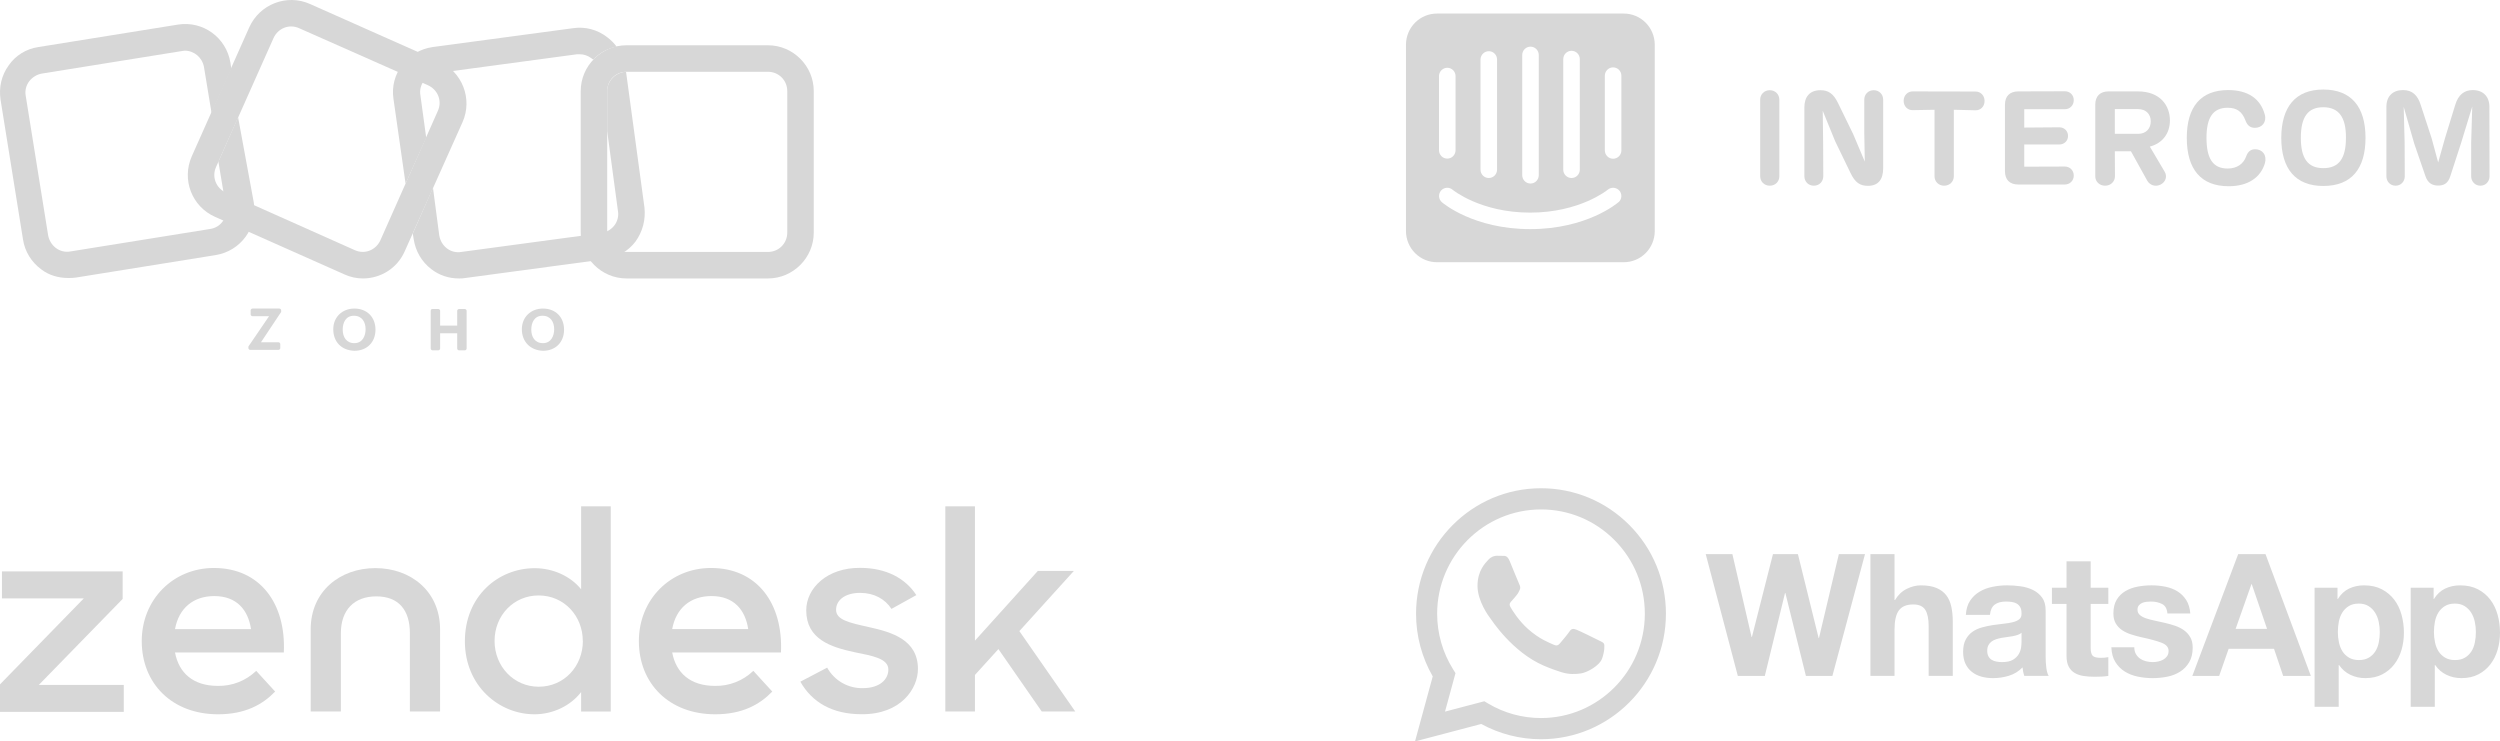 <svg width="553" height="164" viewBox="0 0 553 164" fill="none" xmlns="http://www.w3.org/2000/svg">
<path d="M80.268 61.594C78.878 61.594 77.487 61.296 76.196 60.7L47.591 47.979C42.426 45.693 40.142 39.73 42.426 34.562L55.139 6.039C57.424 0.97 63.383 -1.415 68.548 0.871L97.153 13.592C102.219 15.878 104.603 21.841 102.318 27.009L89.505 55.631C87.817 59.408 84.142 61.594 80.268 61.594ZM78.481 55.333C80.666 56.327 83.149 55.333 84.142 53.147L96.856 24.524C97.849 22.337 96.856 19.853 94.67 18.859L66.165 6.237C63.979 5.244 61.496 6.237 60.503 8.424L47.79 36.947C46.796 39.133 47.79 41.618 49.975 42.612L78.481 55.333Z" fill="#D7D7D7"/>
<path d="M169.871 61.594H138.584C133.022 61.594 128.453 57.022 128.453 51.457V20.151C128.453 14.585 133.022 10.014 138.584 10.014H169.871C175.433 10.014 180.002 14.585 180.002 20.151V51.457C180.002 57.022 175.433 61.594 169.871 61.594ZM138.584 15.877C136.2 15.877 134.313 17.766 134.313 20.151V51.457C134.313 53.842 136.2 55.73 138.584 55.73H169.871C172.255 55.73 174.142 53.842 174.142 51.457V20.151C174.142 17.766 172.255 15.877 169.871 15.877H138.584Z" fill="#D7D7D7"/>
<path d="M52.661 25.915L48.49 35.356C48.391 35.456 48.391 35.555 48.291 35.654L49.98 45.791C50.377 48.177 48.788 50.363 46.404 50.661L15.514 55.63C14.422 55.829 13.23 55.531 12.336 54.836C11.442 54.14 10.846 53.146 10.648 52.053L5.681 21.144C5.483 20.051 5.781 18.858 6.476 17.964C7.171 17.07 8.164 16.473 9.257 16.274L40.147 11.305C40.345 11.305 40.643 11.206 40.842 11.206C42.928 11.206 44.715 12.697 45.113 14.784L46.801 25.02L51.172 15.281L50.973 13.889C50.079 8.324 44.914 4.547 39.352 5.442L8.462 10.411C5.781 10.808 3.397 12.299 1.907 14.486C0.318 16.672 -0.278 19.355 0.119 22.039L5.085 52.947C5.483 55.63 6.973 58.016 9.158 59.606C10.846 60.898 12.932 61.494 15.117 61.494C15.614 61.494 16.21 61.494 16.806 61.395L47.695 56.426C53.257 55.531 57.032 50.363 56.138 44.798L52.661 25.915Z" fill="#D7D7D7"/>
<path d="M89.713 40.625L94.281 30.488L92.99 21.046C92.792 19.953 93.09 18.76 93.785 17.866C94.48 16.971 95.473 16.375 96.665 16.176L127.654 12.002C127.853 12.002 128.052 12.002 128.25 12.002C129.144 12.002 130.038 12.3 130.833 12.897C130.932 12.996 131.131 13.095 131.23 13.195C132.62 11.704 134.408 10.71 136.395 10.313C135.799 9.518 135.104 8.822 134.309 8.226C132.124 6.536 129.442 5.84 126.76 6.238L95.672 10.412C92.99 10.81 90.606 12.201 89.017 14.288C87.329 16.474 86.633 19.158 87.031 21.841L89.713 40.625Z" fill="#D7D7D7"/>
<path d="M142.552 45.892L138.48 15.878C136.195 15.977 134.308 17.866 134.308 20.151V28.997L136.692 46.687C136.89 47.78 136.592 48.973 135.897 49.867C135.202 50.762 134.209 51.358 133.017 51.557L102.028 55.731C100.935 55.93 99.743 55.632 98.849 54.936C97.956 54.24 97.359 53.246 97.161 52.054L95.77 41.519L91.301 51.656L91.499 52.849C91.897 55.532 93.287 57.917 95.373 59.508C97.161 60.899 99.247 61.594 101.531 61.594C102.028 61.594 102.425 61.594 102.922 61.495L133.911 57.321C136.592 56.923 138.976 55.532 140.565 53.445C142.155 51.259 142.85 48.575 142.552 45.892Z" fill="#D7D7D7"/>
<path d="M55.045 76.502L59.514 69.942H55.839C55.641 69.942 55.442 69.744 55.442 69.545V68.65C55.442 68.452 55.641 68.253 55.839 68.253H61.799C61.997 68.253 62.196 68.452 62.196 68.65V68.949C62.196 69.048 62.196 69.048 62.097 69.147L57.726 75.707H61.6C61.799 75.707 61.997 75.906 61.997 76.104V76.999C61.997 77.198 61.799 77.396 61.6 77.396H55.343C55.144 77.396 54.945 77.198 54.945 76.999V76.701C54.945 76.601 55.045 76.502 55.045 76.502Z" fill="#D7D7D7"/>
<path d="M73.719 72.825C73.719 70.141 75.705 68.253 78.387 68.253C81.168 68.253 83.055 70.141 83.055 72.924C83.055 75.707 81.168 77.595 78.387 77.595C75.507 77.496 73.719 75.607 73.719 72.825ZM80.87 72.825C80.87 71.234 80.076 69.843 78.288 69.843C76.5 69.843 75.805 71.334 75.805 72.924C75.805 74.514 76.599 75.906 78.387 75.906C80.175 75.906 80.87 74.315 80.87 72.825Z" fill="#D7D7D7"/>
<path d="M95.669 68.353H96.96C97.159 68.353 97.357 68.551 97.357 68.75V72.03H101.132V68.75C101.132 68.551 101.33 68.353 101.529 68.353H102.82C103.019 68.353 103.217 68.551 103.217 68.75V77.098C103.217 77.297 103.019 77.496 102.82 77.496H101.529C101.33 77.496 101.132 77.297 101.132 77.098V73.719H97.357V77.098C97.357 77.297 97.159 77.496 96.96 77.496H95.669C95.47 77.496 95.272 77.297 95.272 77.098V68.75C95.272 68.452 95.47 68.353 95.669 68.353Z" fill="#D7D7D7"/>
<path d="M115.434 72.825C115.434 70.141 117.42 68.253 120.102 68.253C122.883 68.253 124.77 70.141 124.77 72.924C124.77 75.707 122.883 77.595 120.102 77.595C117.321 77.496 115.434 75.607 115.434 72.825ZM122.585 72.825C122.585 71.234 121.79 69.843 120.002 69.843C118.215 69.843 117.519 71.334 117.519 72.924C117.519 74.514 118.314 75.906 120.102 75.906C121.89 75.906 122.585 74.315 122.585 72.825Z" fill="#D7D7D7"/>
<path d="M158.153 151.719C161.305 151.784 164.354 150.588 166.636 148.391L170.826 152.973C168.045 155.854 164.198 158 158.211 158C147.946 158 141.318 151.13 141.318 141.818C141.318 132.586 148.304 125.636 157.281 125.636C167.474 125.636 173.244 133.467 172.749 144.33H148.688C149.542 148.838 152.68 151.719 158.165 151.719M165.505 139.156C164.865 134.944 162.37 131.848 157.38 131.848C152.749 131.848 149.542 134.506 148.685 139.156H165.505Z" fill="#D7D7D7"/>
<path d="M0 151.38L18.541 132.359H0.434V126.394H27.13V132.483L8.589 151.503H27.378V157.469H0V151.38Z" fill="#D7D7D7"/>
<path d="M48.189 151.719C51.34 151.784 54.389 150.588 56.671 148.391L60.861 152.973C58.08 155.854 54.233 158 48.246 158C37.981 158 31.354 151.13 31.354 141.818C31.354 132.586 38.339 125.636 47.316 125.636C57.509 125.636 63.279 133.467 62.784 144.33H38.712C39.565 148.838 42.704 151.719 48.189 151.719ZM55.528 139.16C54.888 134.948 52.394 131.852 47.404 131.852C42.772 131.852 39.565 134.51 38.708 139.16H55.528Z" fill="#D7D7D7"/>
<path d="M102.832 141.837C102.832 131.89 110.187 125.682 118.281 125.682C122.36 125.682 126.256 127.486 128.542 130.348V112H135.097V157.388H128.542V153.088C126.196 156.134 122.299 158 118.22 158C110.374 158 102.832 151.723 102.832 141.845M128.915 141.783C128.915 136.252 124.775 131.713 119.149 131.713C113.645 131.705 109.398 136.117 109.398 141.772C109.398 147.426 113.661 151.903 119.164 151.903C124.79 151.903 128.93 147.364 128.93 141.772" fill="#D7D7D7"/>
<path d="M177.037 150.788L182.967 147.68C183.752 149.092 184.904 150.26 186.298 151.059C187.692 151.858 189.276 152.258 190.878 152.215C194.588 152.215 196.504 150.292 196.504 148.115C196.504 145.63 192.92 145.068 189.027 144.268C183.775 143.141 178.34 141.399 178.34 134.998C178.34 130.086 182.975 125.548 190.269 125.613C196.016 125.613 200.282 127.921 202.693 131.64L197.193 134.687C195.773 132.51 193.362 131.144 190.273 131.144C186.749 131.144 184.94 132.887 184.94 134.875C184.94 137.114 187.782 137.733 192.234 138.722C197.3 139.841 203.048 141.518 203.048 147.984C203.048 152.273 199.342 158.054 190.562 157.985C184.137 157.985 179.623 155.373 177.029 150.773" fill="#D7D7D7"/>
<path d="M220.848 143.576L215.657 149.295V157.377H209.105V112H215.657V141.71L229.563 126.294H237.535L225.484 139.598L237.843 157.377H230.427L220.848 143.576Z" fill="#D7D7D7"/>
<path d="M83.034 125.666C75.245 125.666 68.725 130.763 68.725 139.217V157.373H75.401V140.063C75.401 134.967 78.304 131.917 83.248 131.917C88.192 131.917 90.667 134.967 90.667 140.063V157.373H97.344V139.217C97.344 130.755 90.824 125.666 83.034 125.666Z" fill="#D7D7D7"/>
<path d="M340.868 108C325.636 108 313.237 120.448 313.231 135.747C313.229 140.637 314.502 145.411 316.921 149.619L313 164L327.65 160.141C331.687 162.352 336.232 163.517 340.857 163.518H340.868C356.098 163.518 368.497 151.069 368.503 135.77C368.506 128.355 365.634 121.384 360.416 116.139C355.198 110.894 348.26 108.003 340.868 108ZM340.868 158.832H340.858C336.737 158.832 332.694 157.718 329.167 155.617L328.329 155.118L319.636 157.408L321.956 148.897L321.41 148.024C319.111 144.352 317.896 140.107 317.898 135.75C317.903 123.033 328.208 112.688 340.878 112.688C347.013 112.689 352.78 115.092 357.116 119.452C361.453 123.81 363.839 129.606 363.838 135.768C363.833 148.485 353.528 158.832 340.868 158.832ZM353.467 141.559C352.777 141.212 349.381 139.534 348.748 139.303C348.115 139.071 347.654 138.955 347.194 139.65C346.733 140.344 345.41 141.906 345.008 142.368C344.606 142.832 344.202 142.889 343.512 142.542C342.823 142.195 340.596 141.461 337.96 139.1C335.907 137.262 334.521 134.991 334.119 134.297C333.716 133.603 334.075 133.228 334.422 132.882C334.732 132.573 335.112 132.073 335.458 131.667C335.803 131.262 335.918 130.973 336.148 130.509C336.377 130.047 336.262 129.642 336.089 129.294C335.917 128.947 334.535 125.534 333.96 124.146C333.4 122.795 332.831 122.976 332.406 122.955C332.004 122.934 331.544 122.931 331.083 122.931C330.623 122.931 329.875 123.105 329.242 123.799C328.608 124.493 326.825 126.17 326.825 129.583C326.825 132.996 329.3 136.294 329.644 136.756C329.99 137.218 334.513 144.222 341.44 147.225C343.087 147.938 344.373 148.365 345.377 148.685C347.031 149.212 348.536 149.137 349.725 148.959C351.052 148.759 353.811 147.281 354.386 145.661C354.961 144.042 354.961 142.654 354.788 142.363C354.615 142.075 354.155 141.901 353.465 141.554L353.467 141.559ZM402.356 141.135H402.282L397.7 122.576H392.179L387.522 140.908H387.447L383.203 122.576H377.307L384.405 149.51H390.378L394.846 131.176H394.922L399.466 149.51H405.325L412.537 122.576H406.753L402.358 141.135H402.356ZM430.524 131.685C429.999 130.994 429.279 130.454 428.366 130.063C427.452 129.676 426.281 129.481 424.854 129.481C423.853 129.481 422.827 129.737 421.774 130.255C420.722 130.769 419.859 131.593 419.182 132.725H419.069V122.576H413.737V149.509H419.069V139.286C419.069 137.299 419.394 135.873 420.047 135.004C420.698 134.138 421.749 133.703 423.202 133.703C424.478 133.703 425.366 134.099 425.869 134.892C426.369 135.684 426.62 136.884 426.62 138.493V149.509H431.954V137.513C431.954 136.307 431.846 135.207 431.634 134.212C431.421 133.221 431.053 132.378 430.526 131.685H430.524ZM452.496 145.171V135.025C452.496 133.841 452.234 132.892 451.706 132.177C451.181 131.46 450.506 130.9 449.68 130.498C448.853 130.096 447.939 129.825 446.937 129.687C445.936 129.549 444.947 129.479 443.971 129.479C442.895 129.479 441.824 129.585 440.761 129.8C439.695 130.015 438.739 130.373 437.888 130.876C437.036 131.379 436.333 132.045 435.786 132.874C435.233 133.705 434.92 134.748 434.846 136.006H440.178C440.278 134.951 440.631 134.195 441.231 133.742C441.832 133.29 442.658 133.064 443.71 133.064C444.184 133.064 444.629 133.095 445.042 133.158C445.454 133.221 445.818 133.345 446.131 133.534C446.444 133.723 446.695 133.987 446.882 134.328C447.07 134.667 447.163 135.127 447.163 135.703C447.188 136.258 447.024 136.676 446.675 136.967C446.323 137.257 445.848 137.478 445.247 137.627C444.646 137.779 443.958 137.893 443.181 137.966C442.404 138.044 441.616 138.146 440.816 138.269C440.013 138.396 439.219 138.564 438.432 138.779C437.644 138.991 436.939 139.314 436.327 139.739C435.713 140.169 435.212 140.74 434.823 141.457C434.435 142.174 434.241 143.087 434.241 144.191C434.241 145.197 434.411 146.065 434.749 146.793C435.086 147.525 435.556 148.127 436.157 148.605C436.758 149.084 437.459 149.436 438.261 149.663C439.06 149.888 439.926 150.002 440.852 150.002C442.054 150.002 443.231 149.825 444.382 149.474C445.533 149.119 446.537 148.506 447.388 147.624C447.412 147.951 447.456 148.273 447.519 148.586C447.582 148.899 447.662 149.208 447.763 149.509H453.171C452.921 149.108 452.745 148.504 452.644 147.698C452.543 146.894 452.493 146.054 452.493 145.171H452.496ZM447.163 141.964C447.163 142.269 447.133 142.672 447.07 143.173C447.008 143.677 446.839 144.172 446.562 144.663C446.286 145.153 445.86 145.577 445.285 145.927C444.709 146.281 443.895 146.456 442.842 146.456C442.417 146.456 442.004 146.418 441.603 146.341C441.202 146.266 440.852 146.133 440.551 145.945C440.251 145.757 440.013 145.499 439.837 145.171C439.663 144.843 439.574 144.443 439.574 143.966C439.574 143.463 439.663 143.046 439.837 142.72C440.013 142.394 440.244 142.123 440.534 141.909C440.82 141.695 441.159 141.526 441.546 141.4C441.934 141.275 442.328 141.174 442.731 141.098C443.155 141.024 443.582 140.959 444.007 140.91C444.435 140.861 444.84 140.796 445.228 140.722C445.617 140.646 445.979 140.552 446.318 140.438C446.656 140.324 446.937 140.17 447.163 139.968V141.966V141.964ZM462.45 124.161H457.116V130.006H453.887V133.59H457.116V145.097C457.116 146.078 457.281 146.869 457.605 147.473C457.932 148.076 458.376 148.543 458.938 148.869C459.502 149.197 460.153 149.416 460.893 149.528C461.63 149.64 462.415 149.698 463.24 149.698C463.768 149.698 464.305 149.685 464.857 149.663C465.406 149.637 465.907 149.588 466.36 149.51V145.361C466.107 145.411 465.846 145.452 465.57 145.474C465.295 145.5 465.007 145.513 464.707 145.513C463.807 145.513 463.205 145.361 462.904 145.059C462.605 144.758 462.455 144.154 462.455 143.247V133.59H466.361V130.006H462.455V124.161H462.45ZM484.494 140.967C484.144 140.35 483.68 139.835 483.105 139.419C482.53 139.006 481.871 138.672 481.134 138.418C480.394 138.169 479.637 137.956 478.861 137.779C478.11 137.603 477.374 137.439 476.647 137.288C475.92 137.137 475.275 136.967 474.711 136.78C474.149 136.59 473.694 136.347 473.343 136.044C472.991 135.742 472.818 135.354 472.818 134.874C472.818 134.472 472.915 134.151 473.117 133.912C473.317 133.674 473.563 133.492 473.85 133.364C474.139 133.239 474.456 133.158 474.807 133.119C475.157 133.082 475.483 133.064 475.782 133.064C476.734 133.064 477.561 133.246 478.264 133.611C478.963 133.976 479.352 134.673 479.425 135.703H484.496C484.396 134.496 484.089 133.497 483.577 132.704C483.065 131.912 482.419 131.278 481.643 130.8C480.868 130.321 479.986 129.982 478.994 129.781C478.005 129.58 476.986 129.479 475.936 129.479C474.886 129.479 473.855 129.573 472.857 129.76C471.854 129.95 470.952 130.277 470.153 130.743C469.35 131.208 468.707 131.843 468.217 132.647C467.728 133.452 467.484 134.483 467.484 135.74C467.484 136.595 467.66 137.32 468.012 137.911C468.359 138.503 468.825 138.991 469.398 139.382C469.976 139.771 470.634 140.088 471.372 140.324C472.11 140.566 472.868 140.772 473.643 140.949C475.548 141.351 477.033 141.753 478.096 142.157C479.16 142.56 479.692 143.163 479.692 143.968C479.692 144.446 479.58 144.839 479.354 145.153C479.128 145.47 478.847 145.719 478.509 145.908C478.17 146.097 477.794 146.237 477.382 146.323C476.968 146.412 476.572 146.456 476.197 146.456C475.671 146.456 475.165 146.393 474.677 146.268C474.188 146.141 473.757 145.946 473.38 145.682C473.005 145.418 472.697 145.079 472.459 144.663C472.224 144.248 472.102 143.753 472.102 143.173H467.033C467.085 144.48 467.377 145.569 467.917 146.436C468.453 147.304 469.141 148.002 469.981 148.53C470.82 149.058 471.779 149.436 472.857 149.663C473.931 149.888 475.033 150.002 476.159 150.002C477.285 150.002 478.344 149.895 479.409 149.682C480.474 149.468 481.419 149.097 482.244 148.568C483.073 148.041 483.738 147.343 484.254 146.475C484.766 145.606 485.023 144.532 485.023 143.249C485.023 142.342 484.848 141.583 484.498 140.968L484.494 140.967ZM495.085 122.576L484.945 149.51H490.879L492.98 143.512H503.009L505.035 149.51H511.159L501.132 122.576H495.084H495.085ZM494.523 139.1L498.016 129.217H498.09L501.471 139.1H494.523ZM529.6 132.649C528.875 131.693 527.961 130.926 526.859 130.349C525.757 129.77 524.444 129.481 522.917 129.481C521.714 129.481 520.614 129.719 519.612 130.196C518.607 130.675 517.784 131.442 517.134 132.498H517.058V130.006H511.986V156.339H517.323V147.097H517.396C518.047 148.054 518.88 148.775 519.897 149.264C520.908 149.753 522.018 150 523.219 150C524.648 150 525.893 149.721 526.956 149.17C528.021 148.616 528.909 147.873 529.623 146.942C530.337 146.011 530.867 144.944 531.221 143.737C531.568 142.529 531.746 141.272 531.746 139.964C531.746 138.581 531.568 137.255 531.221 135.984C530.867 134.715 530.331 133.601 529.604 132.646L529.6 132.649ZM526.184 142.117C526.032 142.873 525.775 143.531 525.413 144.097C525.05 144.663 524.575 145.124 523.984 145.474C523.397 145.826 522.664 146.005 521.788 146.005C520.913 146.005 520.213 145.828 519.612 145.474C519.011 145.124 518.528 144.663 518.165 144.097C517.801 143.531 517.54 142.873 517.376 142.117C517.213 141.363 517.134 140.595 517.134 139.818C517.134 139.041 517.207 138.232 517.357 137.479C517.509 136.725 517.764 136.058 518.129 135.478C518.49 134.9 518.968 134.43 519.557 134.065C520.145 133.7 520.876 133.515 521.753 133.515C522.63 133.515 523.326 133.7 523.913 134.065C524.501 134.428 524.984 134.905 525.358 135.497C525.733 136.089 526.001 136.762 526.166 137.515C526.331 138.269 526.408 139.038 526.408 139.818C526.408 140.599 526.336 141.364 526.185 142.117H526.184ZM552.472 135.987C552.121 134.719 551.583 133.604 550.856 132.649C550.129 131.693 549.218 130.926 548.117 130.349C547.013 129.77 545.698 129.481 544.172 129.481C542.971 129.481 541.868 129.719 540.868 130.196C539.867 130.675 539.039 131.442 538.388 132.498H538.316V130.006H533.245V156.339H538.577V147.097H538.653C539.304 148.054 540.138 148.775 541.151 149.264C542.164 149.753 543.273 150 544.475 150C545.902 150 547.146 149.721 548.212 149.17C549.275 148.616 550.165 147.873 550.877 146.942C551.593 146.011 552.123 144.944 552.473 143.737C552.826 142.529 553 141.272 553 139.964C553 138.581 552.826 137.255 552.473 135.984L552.472 135.987ZM547.438 142.117C547.289 142.873 547.033 143.531 546.669 144.097C546.304 144.663 545.829 145.124 545.241 145.474C544.653 145.826 543.921 146.005 543.044 146.005C542.167 146.005 541.466 145.828 540.865 145.474C540.262 145.124 539.783 144.663 539.417 144.097C539.056 143.531 538.792 142.873 538.629 142.117C538.466 141.363 538.385 140.595 538.385 139.818C538.385 139.041 538.461 138.232 538.611 137.479C538.762 136.725 539.018 136.058 539.382 135.478C539.744 134.9 540.22 134.43 540.81 134.065C541.396 133.7 542.13 133.515 543.007 133.515C543.884 133.515 544.577 133.7 545.165 134.065C545.755 134.428 546.236 134.905 546.613 135.497C546.989 136.089 547.259 136.762 547.42 137.515C547.585 138.269 547.664 139.038 547.664 139.818C547.664 140.599 547.588 141.364 547.438 142.117Z" fill="#D7D7D7"/>
<path d="M393.591 22.042C393.591 20.895 392.707 19.953 391.471 19.953C390.235 19.953 389.352 20.895 389.352 22.042V38.988C389.352 40.136 390.235 41.077 391.471 41.077C392.737 41.077 393.591 40.136 393.591 38.988V22.042Z" fill="#D7D7D7"/>
<path d="M414.466 19.953C413.23 19.953 412.376 20.895 412.376 22.042V29.279L412.494 35.752L409.933 29.691L406.577 22.807C405.546 20.659 404.369 19.953 402.691 19.953C400.218 19.953 399.129 21.512 399.129 23.748V38.988C399.129 40.136 399.983 41.077 401.219 41.077C402.455 41.077 403.309 40.136 403.309 38.988L403.28 31.839L403.191 24.513L405.929 31.221L409.314 38.223C410.374 40.459 411.493 41.107 413.2 41.107C415.408 41.107 416.556 39.753 416.556 37.253V22.042C416.556 20.895 415.702 19.953 414.466 19.953Z" fill="#D7D7D7"/>
<path d="M432.184 24.278L436.982 24.395C438.101 24.425 438.984 23.572 438.984 22.336C438.984 21.1 438.101 20.247 436.982 20.247L423.088 20.218C421.999 20.218 421.086 21.071 421.086 22.307C421.086 23.542 421.999 24.395 423.088 24.366L427.915 24.278V38.988C427.915 40.136 428.798 41.077 430.035 41.077C431.301 41.077 432.184 40.136 432.184 38.988V24.278Z" fill="#D7D7D7"/>
<path d="M446.411 40.812H456.743C457.832 40.812 458.716 39.989 458.716 38.841C458.716 37.664 457.832 36.84 456.743 36.84L447.765 36.87V31.957H455.536C456.596 31.957 457.45 31.162 457.45 30.074C457.45 28.956 456.596 28.161 455.536 28.161L447.765 28.22V24.16H456.743C457.832 24.16 458.716 23.337 458.716 22.16C458.716 20.983 457.832 20.189 456.743 20.189L446.44 20.218C444.556 20.218 443.496 21.277 443.496 23.16V37.87C443.496 39.753 444.556 40.812 446.411 40.812Z" fill="#D7D7D7"/>
<path d="M475.542 32.427C478.339 31.692 479.987 29.515 479.987 26.631C479.987 23.425 477.897 20.218 472.893 20.218H466.416C464.533 20.218 463.473 21.277 463.473 23.16V38.988C463.473 40.136 464.356 41.077 465.651 41.077C466.917 41.077 467.829 40.136 467.829 38.988L467.8 33.457H471.362L474.983 39.988C475.572 40.989 476.808 41.401 477.956 40.812C479.104 40.194 479.428 38.959 478.81 37.959L475.542 32.427ZM467.8 24.131H472.922C474.659 24.131 475.748 25.219 475.748 26.837C475.748 28.426 474.718 29.603 472.981 29.603H467.8V24.131Z" fill="#D7D7D7"/>
<path d="M492.992 41.194C497.29 41.194 500.057 39.252 500.999 36.104C501.499 34.309 500.44 33.015 498.85 33.015C497.878 33.015 497.231 33.515 496.848 34.604C496.259 36.251 494.817 37.281 492.756 37.281C489.489 37.281 488.076 35.074 488.076 30.485C488.076 25.983 489.518 23.836 492.756 23.836C494.787 23.836 495.965 24.689 496.701 26.66C497.113 27.778 497.79 28.278 498.791 28.278C500.322 28.278 501.44 27.043 500.969 25.336C500.027 21.865 497.29 19.923 492.874 19.923C486.81 19.923 483.719 23.63 483.719 30.485C483.719 37.399 486.81 41.194 492.992 41.194Z" fill="#D7D7D7"/>
<path d="M513.919 41.136C520.16 41.136 523.251 37.311 523.251 30.485C523.251 23.601 520.072 19.806 513.919 19.806C507.738 19.806 504.647 23.66 504.617 30.485C504.617 37.34 507.767 41.136 513.919 41.136ZM513.919 37.193C510.446 37.193 508.945 34.987 508.945 30.485C508.945 25.925 510.475 23.719 513.89 23.719C517.334 23.719 518.953 25.925 518.924 30.485C518.924 35.016 517.393 37.193 513.919 37.193Z" fill="#D7D7D7"/>
<path d="M550.656 23.63C550.656 21.306 549.214 19.923 546.976 19.923C545.151 19.923 543.768 20.923 543.091 23.218L540.824 30.602L539.323 35.928L537.88 30.602L535.466 23.218C534.789 21.07 533.612 19.923 531.551 19.923C529.284 19.923 527.871 21.276 527.871 23.63V38.987C527.871 40.135 528.695 41.076 529.902 41.076C531.109 41.076 531.934 40.135 531.934 38.987L531.904 31.573L531.698 23.63L534.024 31.75L536.496 38.928C537.026 40.517 538.027 41.047 539.323 41.047C540.529 41.047 541.501 40.605 542.001 38.987L544.356 31.75L546.859 23.571L546.623 31.573V38.987C546.623 40.135 547.477 41.076 548.654 41.076C549.861 41.076 550.686 40.135 550.686 38.987L550.656 23.63Z" fill="#D7D7D7"/>
<path d="M358.65 33.265C358.65 33.756 358.457 34.226 358.114 34.572C357.771 34.919 357.305 35.114 356.82 35.114C356.334 35.114 355.869 34.919 355.525 34.572C355.182 34.226 354.989 33.756 354.989 33.265V16.75C354.989 16.26 355.182 15.79 355.525 15.443C355.869 15.096 356.334 14.902 356.82 14.902C357.305 14.902 357.771 15.096 358.114 15.443C358.457 15.79 358.65 16.26 358.65 16.75V33.265ZM358.015 44.708C357.773 44.953 350.965 50.682 338.486 50.682C326.006 50.682 319.244 44.983 318.957 44.739C318.776 44.585 318.626 44.396 318.518 44.183C318.409 43.971 318.343 43.738 318.323 43.5C318.304 43.261 318.331 43.022 318.403 42.794C318.475 42.566 318.592 42.355 318.745 42.172C319.061 41.803 319.509 41.575 319.99 41.538C320.472 41.501 320.949 41.657 321.317 41.974C321.422 42.05 327.504 47.031 338.471 47.031C349.438 47.031 355.564 42.019 355.625 41.974C355.997 41.66 356.475 41.505 356.958 41.542C357.441 41.58 357.891 41.806 358.211 42.172C358.52 42.536 358.674 43.008 358.64 43.486C358.606 43.963 358.387 44.408 358.03 44.724L358.015 44.708ZM318.306 16.75C318.334 16.258 318.553 15.797 318.916 15.468C319.278 15.139 319.755 14.968 320.243 14.993C320.694 15.019 321.12 15.213 321.439 15.537C321.757 15.862 321.945 16.294 321.967 16.75V33.235C321.967 33.725 321.774 34.195 321.431 34.542C321.088 34.889 320.622 35.083 320.137 35.083C319.651 35.083 319.186 34.889 318.842 34.542C318.499 34.195 318.306 33.725 318.306 33.235V16.75ZM327.488 13.083C327.516 12.592 327.735 12.131 328.098 11.802C328.46 11.472 328.938 11.302 329.425 11.326C329.876 11.352 330.302 11.546 330.621 11.871C330.939 12.195 331.127 12.627 331.149 13.083V37.528C331.149 38.018 330.956 38.488 330.613 38.835C330.27 39.182 329.804 39.376 329.319 39.376C328.833 39.376 328.368 39.182 328.025 38.835C327.681 38.488 327.488 38.018 327.488 37.528V13.083ZM336.716 12.167C336.716 11.677 336.909 11.206 337.252 10.86C337.595 10.513 338.061 10.318 338.546 10.318C339.032 10.318 339.497 10.513 339.84 10.86C340.184 11.206 340.377 11.677 340.377 12.167V38.75C340.377 39.24 340.184 39.71 339.84 40.057C339.497 40.404 339.032 40.599 338.546 40.599C338.061 40.599 337.595 40.404 337.252 40.057C336.909 39.71 336.716 39.24 336.716 38.75V12.167ZM345.792 13.083C345.792 12.593 345.985 12.123 346.328 11.776C346.671 11.43 347.137 11.235 347.622 11.235C348.108 11.235 348.573 11.43 348.917 11.776C349.26 12.123 349.453 12.593 349.453 13.083V37.528C349.453 38.018 349.26 38.488 348.917 38.835C348.573 39.182 348.108 39.376 347.622 39.376C347.137 39.376 346.671 39.182 346.328 38.835C345.985 38.488 345.792 38.018 345.792 37.528V13.083ZM359.149 3H317.883C316.984 2.994 316.092 3.167 315.259 3.51C314.426 3.852 313.669 4.357 313.029 4.996C312.39 5.634 311.882 6.394 311.533 7.231C311.185 8.069 311.004 8.967 311 9.875V51.125C311.004 52.033 311.185 52.932 311.533 53.769C311.882 54.606 312.39 55.366 313.029 56.004C313.669 56.643 314.426 57.148 315.259 57.49C316.092 57.833 316.984 58.006 317.883 58H359.149C360.047 58.006 360.937 57.833 361.769 57.492C362.601 57.151 363.358 56.647 363.997 56.01C364.636 55.373 365.145 54.615 365.494 53.779C365.843 52.944 366.026 52.047 366.032 51.14V9.875C366.028 8.968 365.847 8.071 365.5 7.235C365.153 6.399 364.646 5.64 364.008 5.001C363.37 4.363 362.614 3.857 361.783 3.514C360.952 3.171 360.062 2.996 359.164 3" fill="#D7D7D7"/>
</svg>
